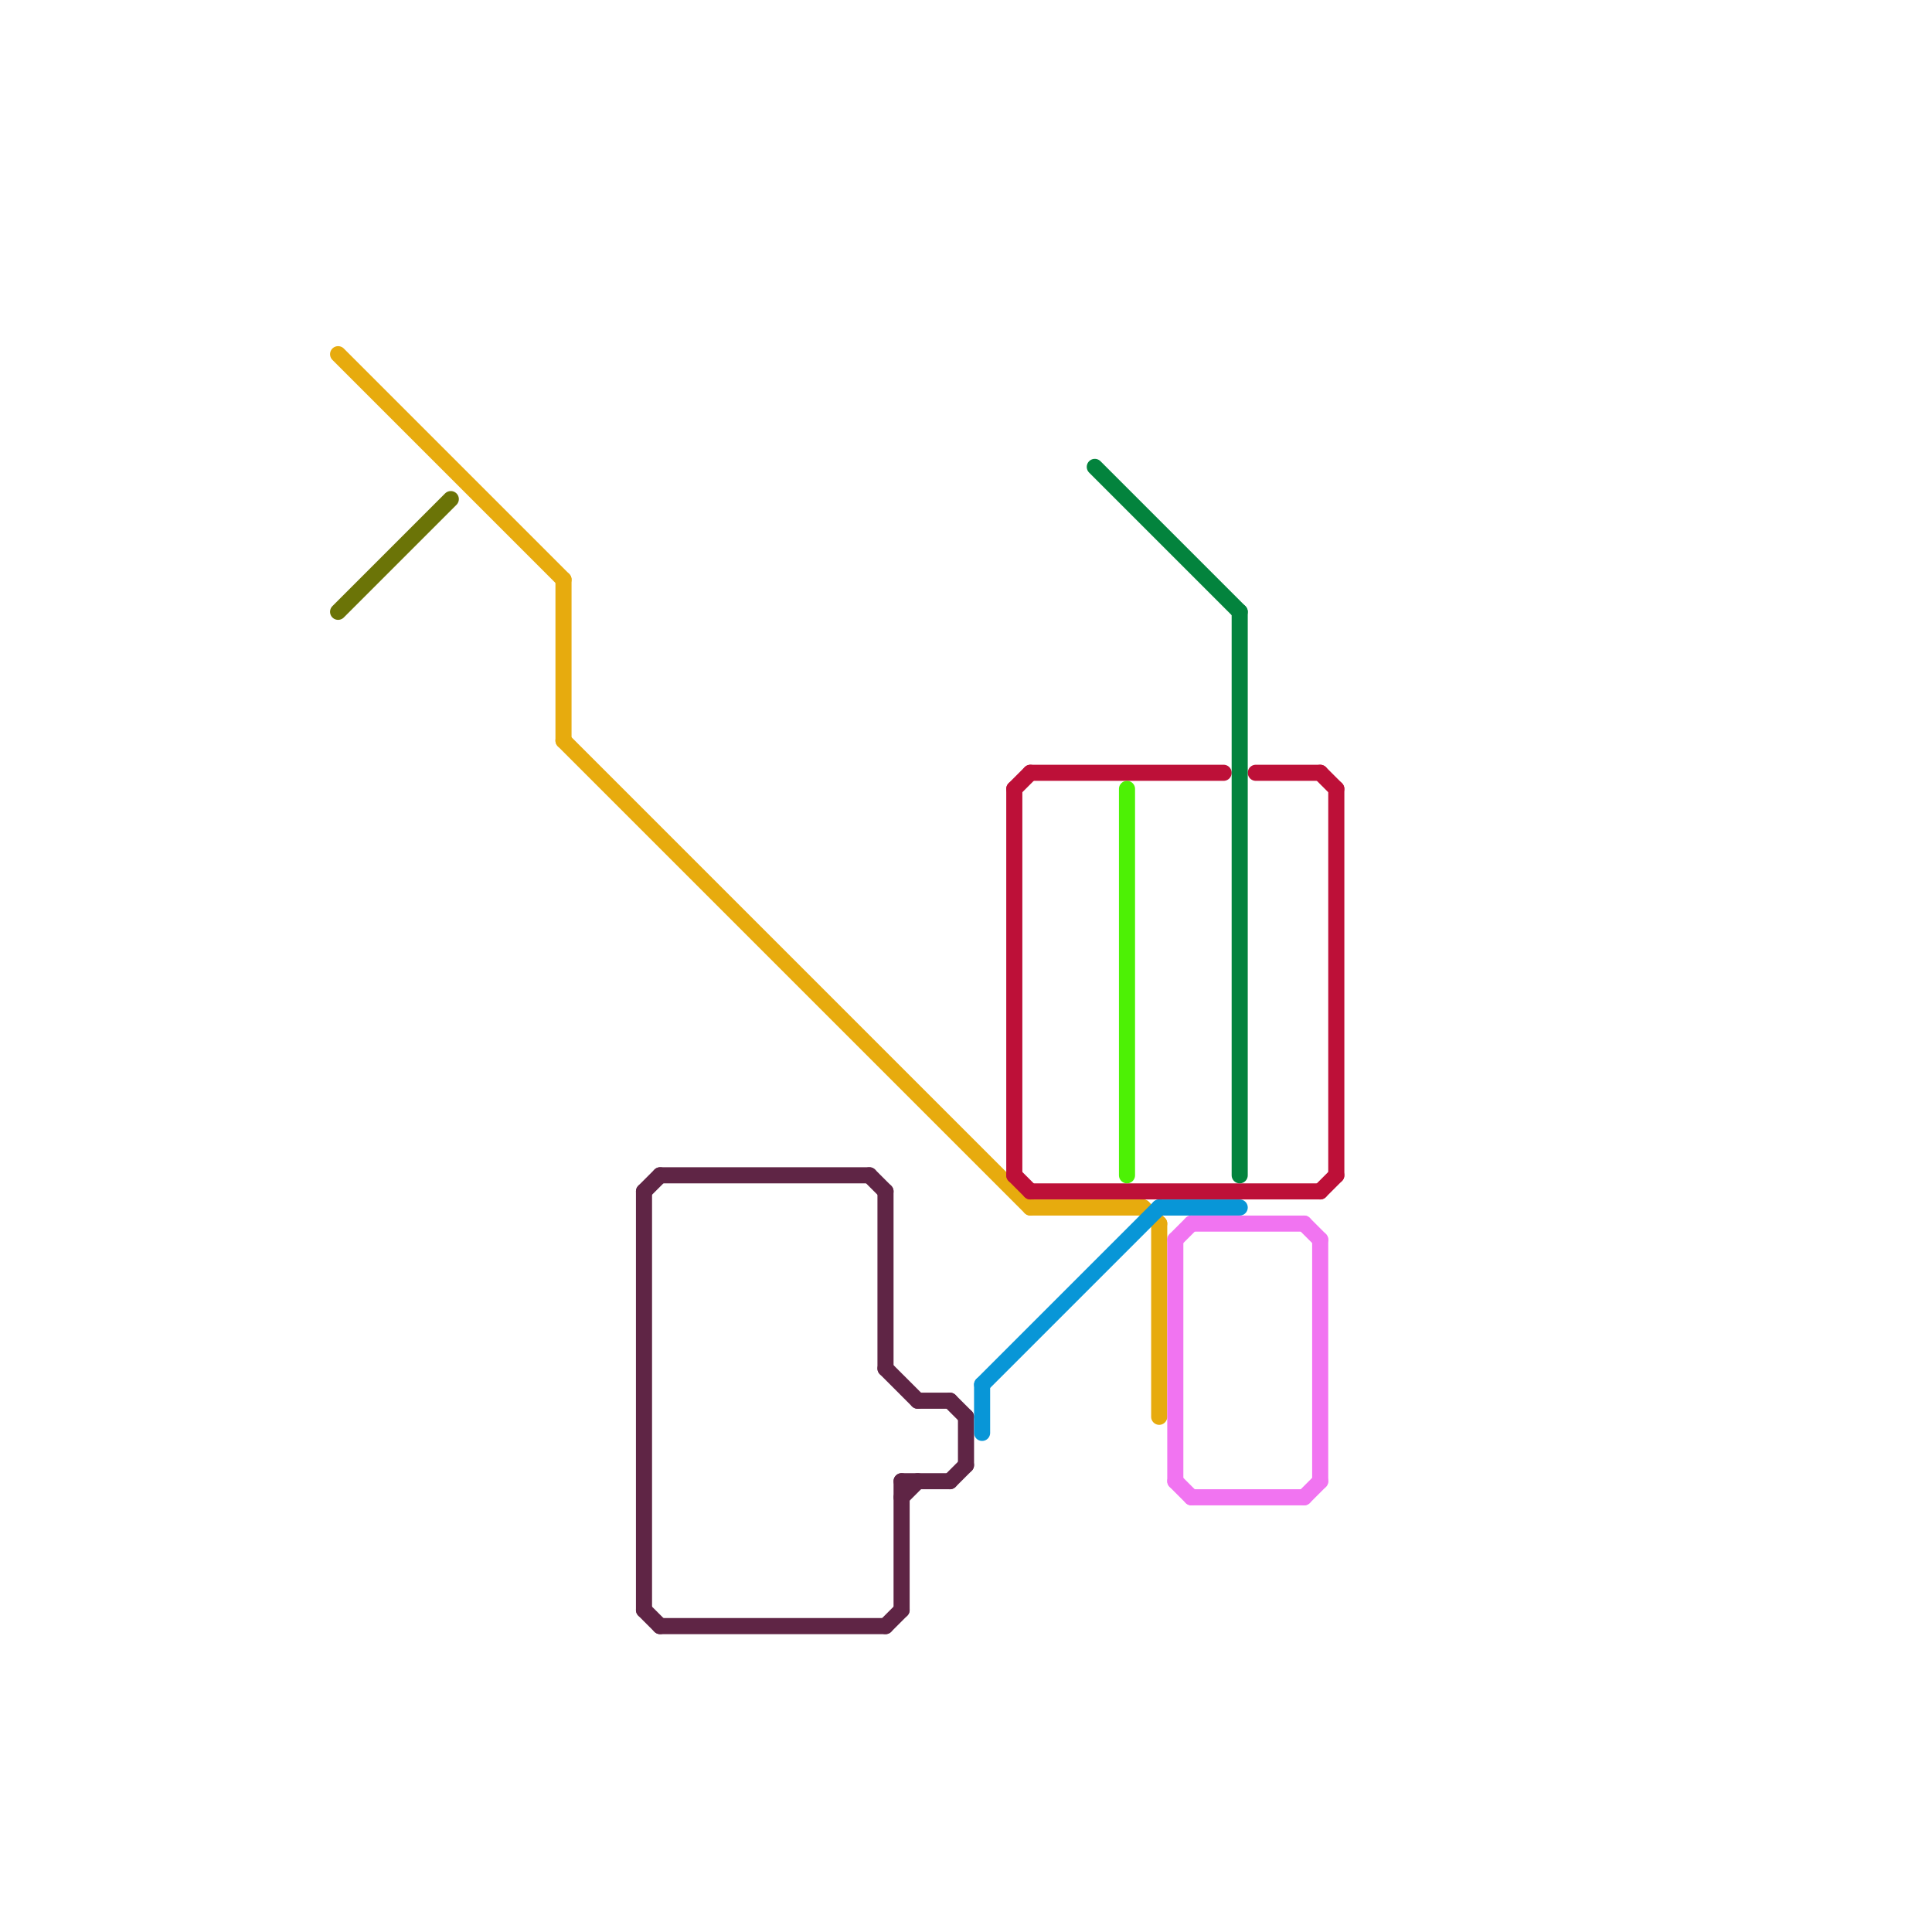 
<svg version="1.1" xmlns="http://www.w3.org/2000/svg" viewBox="0 0 120 120">
<style>text { font: 1px Helvetica; font-weight: 600; white-space: pre; dominant-baseline: central; } line { stroke-width: 1; fill: none; stroke-linecap: round; stroke-linejoin: round; } .c0 { stroke: #e7ab0e } .c1 { stroke: #6b7407 } .c2 { stroke: #5f2545 } .c3 { stroke: #0896d7 } .c4 { stroke: #bd1038 } .c5 { stroke: #03833d } .c6 { stroke: #4df105 } .c7 { stroke: #f174f1 }</style><defs><g id="wm-xf"><circle r="1.2" fill="#000"/><circle r="0.9" fill="#fff"/><circle r="0.6" fill="#000"/><circle r="0.3" fill="#fff"/></g><g id="wm"><circle r="0.6" fill="#000"/><circle r="0.3" fill="#fff"/></g></defs><line class="c0" x1="72" y1="76" x2="72" y2="88"/><line class="c0" x1="35" y1="46" x2="64" y2="75"/><line class="c0" x1="21" y1="22" x2="35" y2="36"/><line class="c0" x1="71" y1="75" x2="72" y2="76"/><line class="c0" x1="35" y1="36" x2="35" y2="46"/><line class="c0" x1="64" y1="75" x2="71" y2="75"/><line class="c1" x1="21" y1="38" x2="28" y2="31"/><line class="c2" x1="55" y1="85" x2="57" y2="87"/><line class="c2" x1="56" y1="92" x2="56" y2="100"/><line class="c2" x1="40" y1="74" x2="40" y2="100"/><line class="c2" x1="40" y1="100" x2="41" y2="101"/><line class="c2" x1="55" y1="74" x2="55" y2="85"/><line class="c2" x1="57" y1="87" x2="59" y2="87"/><line class="c2" x1="55" y1="101" x2="56" y2="100"/><line class="c2" x1="41" y1="101" x2="55" y2="101"/><line class="c2" x1="60" y1="88" x2="60" y2="91"/><line class="c2" x1="40" y1="74" x2="41" y2="73"/><line class="c2" x1="59" y1="92" x2="60" y2="91"/><line class="c2" x1="56" y1="93" x2="57" y2="92"/><line class="c2" x1="56" y1="92" x2="59" y2="92"/><line class="c2" x1="54" y1="73" x2="55" y2="74"/><line class="c2" x1="41" y1="73" x2="54" y2="73"/><line class="c2" x1="59" y1="87" x2="60" y2="88"/><line class="c3" x1="72" y1="75" x2="77" y2="75"/><line class="c3" x1="61" y1="86" x2="72" y2="75"/><line class="c3" x1="61" y1="86" x2="61" y2="89"/><line class="c4" x1="82" y1="48" x2="83" y2="49"/><line class="c4" x1="63" y1="73" x2="64" y2="74"/><line class="c4" x1="64" y1="74" x2="82" y2="74"/><line class="c4" x1="63" y1="49" x2="64" y2="48"/><line class="c4" x1="78" y1="48" x2="82" y2="48"/><line class="c4" x1="63" y1="49" x2="63" y2="73"/><line class="c4" x1="64" y1="48" x2="76" y2="48"/><line class="c4" x1="82" y1="74" x2="83" y2="73"/><line class="c4" x1="83" y1="49" x2="83" y2="73"/><line class="c5" x1="77" y1="38" x2="77" y2="73"/><line class="c5" x1="68" y1="29" x2="77" y2="38"/><line class="c6" x1="70" y1="49" x2="70" y2="73"/><line class="c7" x1="81" y1="93" x2="82" y2="92"/><line class="c7" x1="82" y1="77" x2="82" y2="92"/><line class="c7" x1="73" y1="77" x2="74" y2="76"/><line class="c7" x1="81" y1="76" x2="82" y2="77"/><line class="c7" x1="73" y1="77" x2="73" y2="92"/><line class="c7" x1="73" y1="92" x2="74" y2="93"/><line class="c7" x1="74" y1="93" x2="81" y2="93"/><line class="c7" x1="74" y1="76" x2="81" y2="76"/>
</svg>
